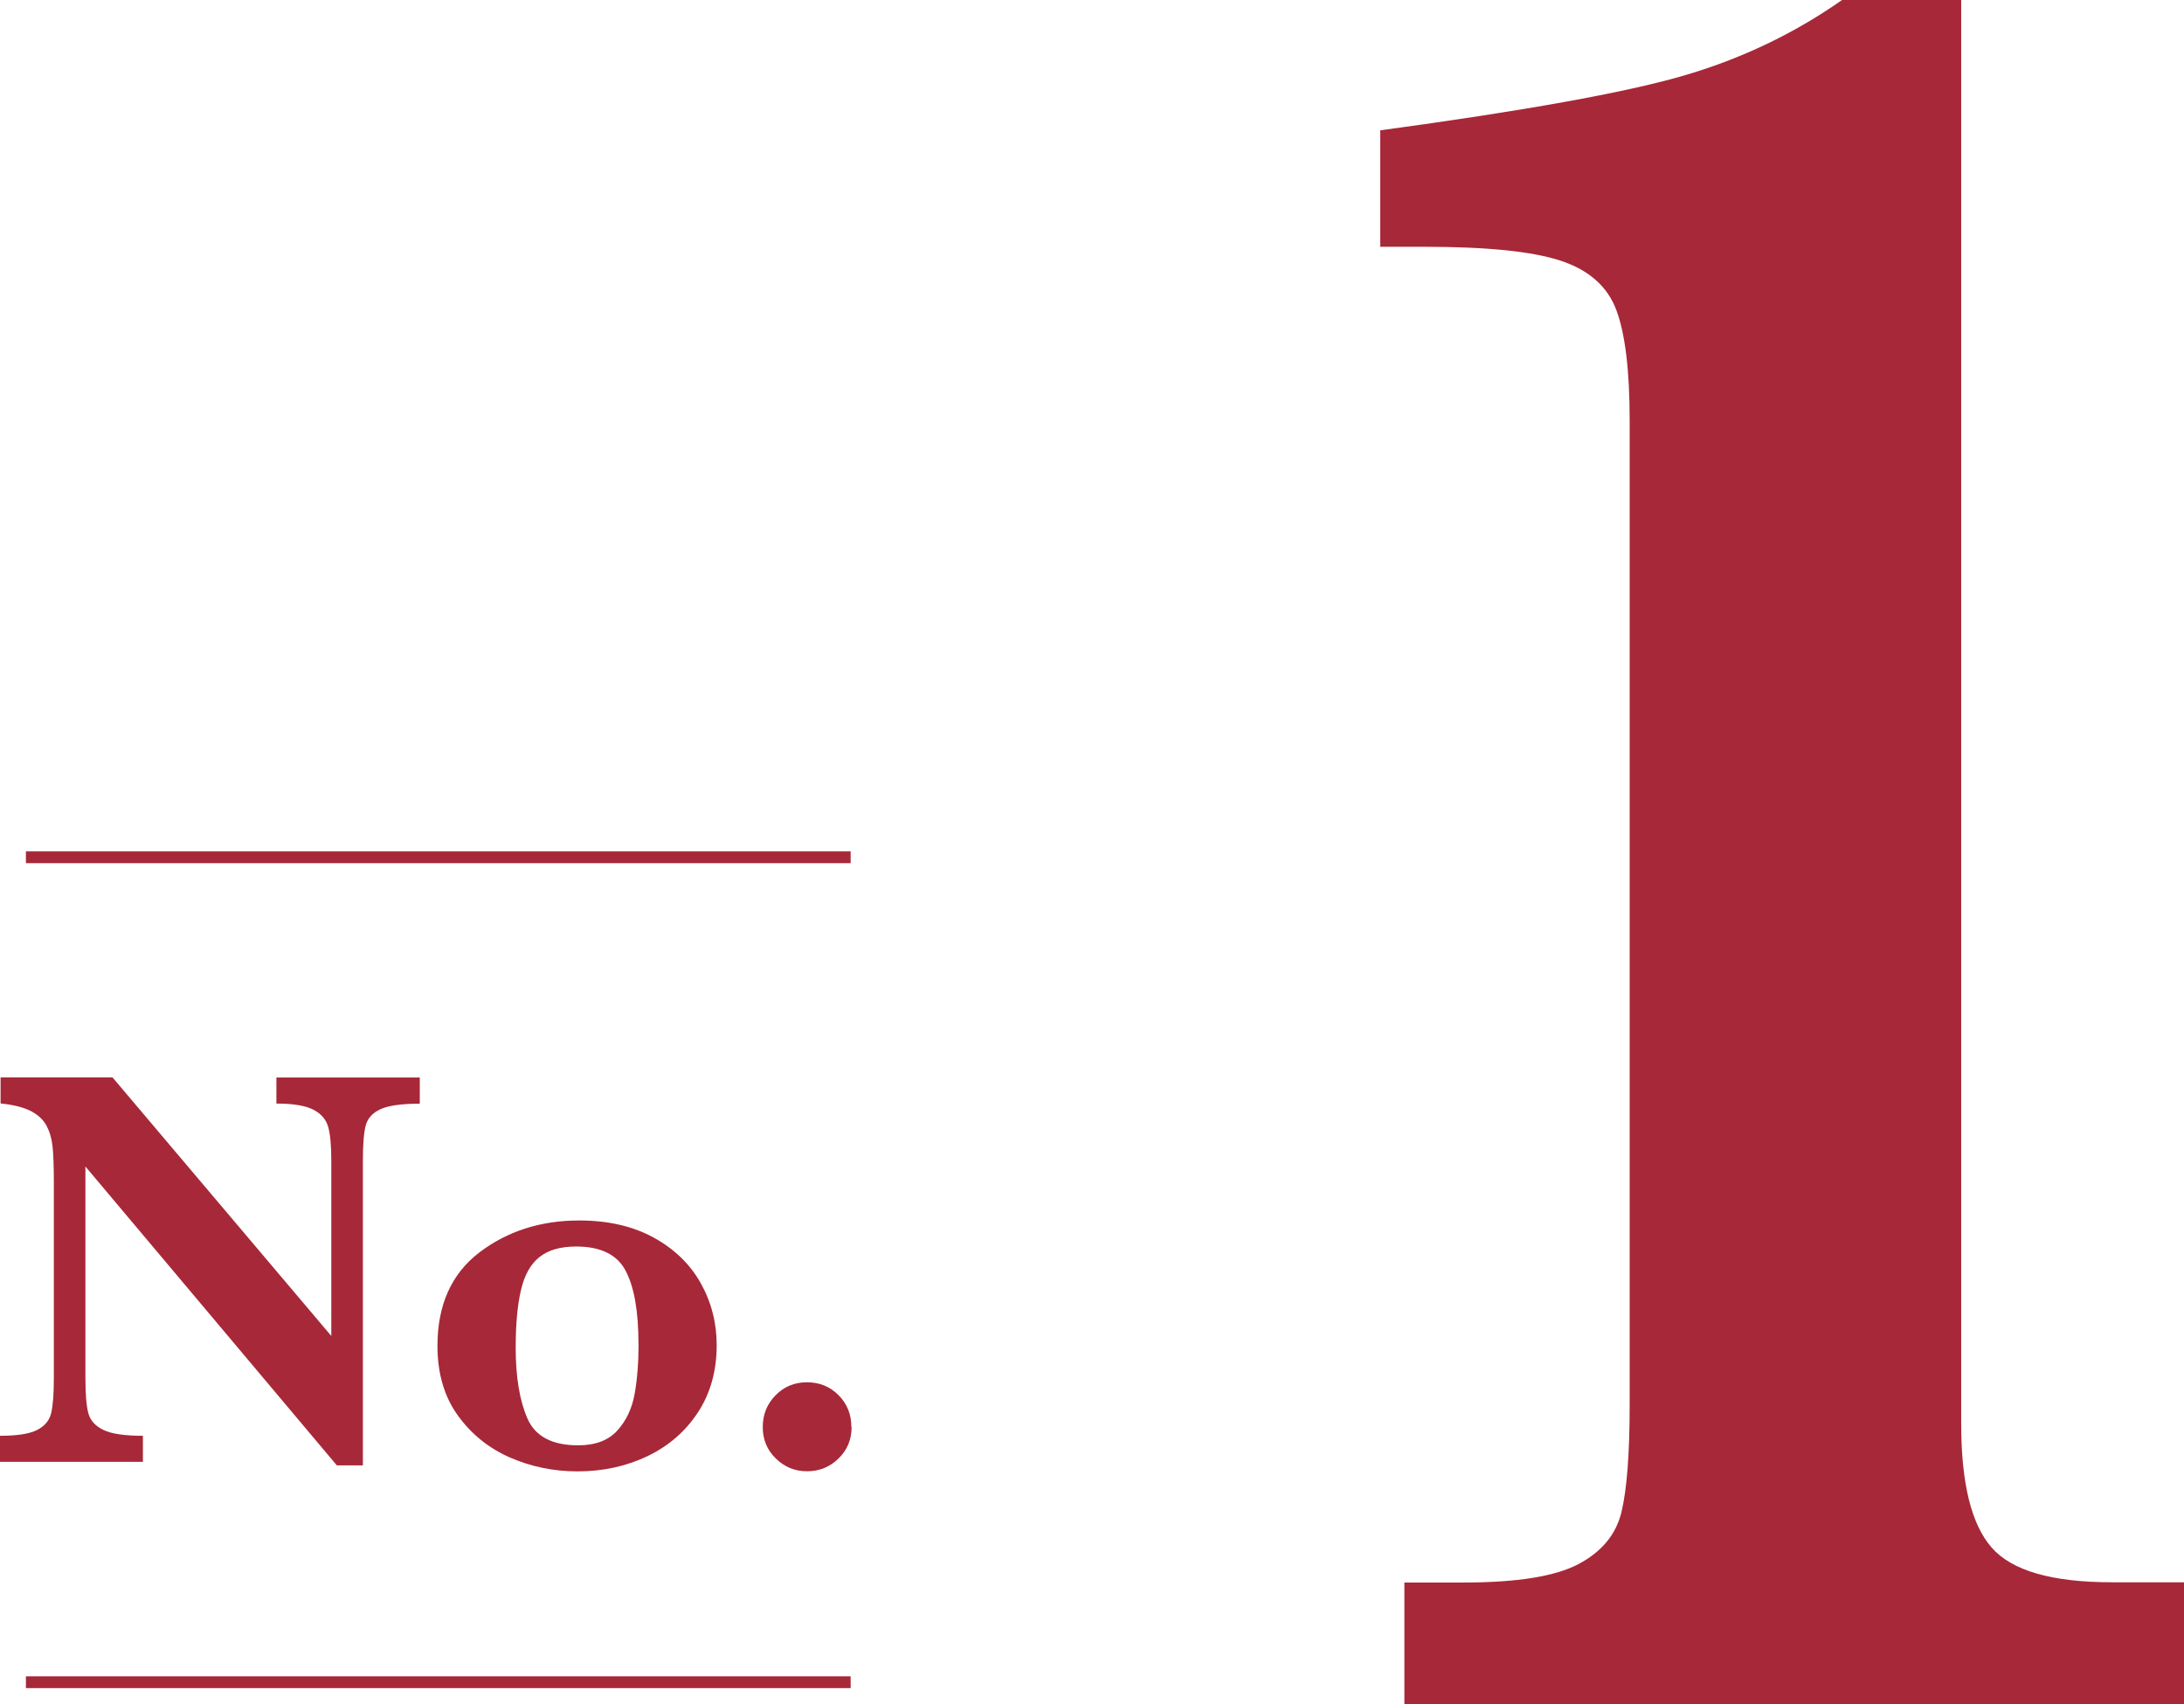 <?xml version="1.0" encoding="UTF-8"?>
<svg id="_レイヤー_2" data-name="レイヤー_2" xmlns="http://www.w3.org/2000/svg" viewBox="0 0 185.37 144.59">
  <defs>
    <style>
      .cls-1 {
        fill: none;
        stroke: #a72838;
        stroke-miterlimit: 10;
      }

      .cls-2 {
        fill: #a72838;
      }
    </style>
  </defs>
  <g id="design">
    <g>
      <path class="cls-2" d="M185.37,144.59h-66.17v-10.31h5.05c4.51,0,7.75-.52,9.72-1.56,1.97-1.04,3.19-2.51,3.65-4.4.46-1.9.7-4.92.7-9.08V35.66c0-4.22-.38-7.34-1.13-9.35-.75-2-2.33-3.4-4.73-4.19-2.4-.79-6.25-1.18-11.55-1.18h-3.76v-9.88c12.17-1.65,20.73-3.19,25.67-4.62,4.94-1.43,9.45-3.58,13.54-6.45h10.1v120.85c0,5.01.86,8.5,2.58,10.47,1.72,1.97,5.12,2.95,10.21,2.95h6.12v10.31Z"/>
      <g>
        <g>
          <path class="cls-2" d="M35.63,93.65c-1.56,0-2.67.16-3.34.47-.67.31-1.09.77-1.25,1.38-.16.61-.24,1.6-.24,2.98v25.86h-2.21l-21.34-25.36v17.97c0,1.36.08,2.35.25,2.97.17.62.6,1.09,1.29,1.42.69.33,1.8.49,3.34.49v2.21H0v-2.21c1.44,0,2.49-.16,3.14-.49.65-.33,1.05-.8,1.2-1.42.15-.62.23-1.61.23-2.97v-16.65c0-1.35-.04-2.36-.11-3.03-.07-.67-.25-1.26-.52-1.77-.27-.5-.72-.91-1.33-1.23-.62-.31-1.47-.53-2.56-.64v-2.21h9.5l18.57,21.94v-14.89c0-1.22-.08-2.15-.25-2.8-.17-.65-.59-1.15-1.25-1.5-.67-.35-1.72-.53-3.16-.53v-2.21h12.17v2.21Z"/>
          <path class="cls-2" d="M60.83,114.14c0,2.18-.53,4.08-1.59,5.7-1.06,1.62-2.49,2.86-4.29,3.72-1.8.86-3.78,1.29-5.93,1.29-2.02,0-3.93-.39-5.74-1.18-1.8-.79-3.28-1.98-4.43-3.58-1.15-1.6-1.72-3.57-1.72-5.89,0-3.48,1.19-6.12,3.56-7.93,2.37-1.8,5.2-2.71,8.47-2.71,2.44,0,4.54.48,6.3,1.44,1.76.96,3.1,2.25,4.01,3.87.91,1.62,1.36,3.38,1.36,5.27ZM54.19,114c0-2.73-.36-4.78-1.08-6.16-.72-1.38-2.12-2.07-4.21-2.07-1.33,0-2.37.3-3.12.9-.75.6-1.27,1.53-1.56,2.79-.3,1.26-.45,2.89-.45,4.9,0,2.47.33,4.47.99,5.99.66,1.52,2.09,2.29,4.31,2.29,1.46,0,2.57-.42,3.33-1.26.76-.84,1.25-1.88,1.47-3.13.22-1.24.33-2.66.33-4.25Z"/>
          <path class="cls-2" d="M72.28,121.09c0,1.06-.37,1.95-1.11,2.67-.74.72-1.63,1.08-2.67,1.08s-1.91-.36-2.65-1.08c-.74-.72-1.11-1.61-1.11-2.67s.36-1.96,1.08-2.69c.72-.74,1.61-1.11,2.67-1.11s1.95.36,2.68,1.09c.73.73,1.09,1.63,1.09,2.71Z"/>
        </g>
        <line class="cls-1" x1="2.2" y1="142.74" x2="72.2" y2="142.74"/>
        <line class="cls-1" x1="2.2" y1="72.74" x2="72.2" y2="72.74"/>
      </g>
    </g>
  </g>
</svg>